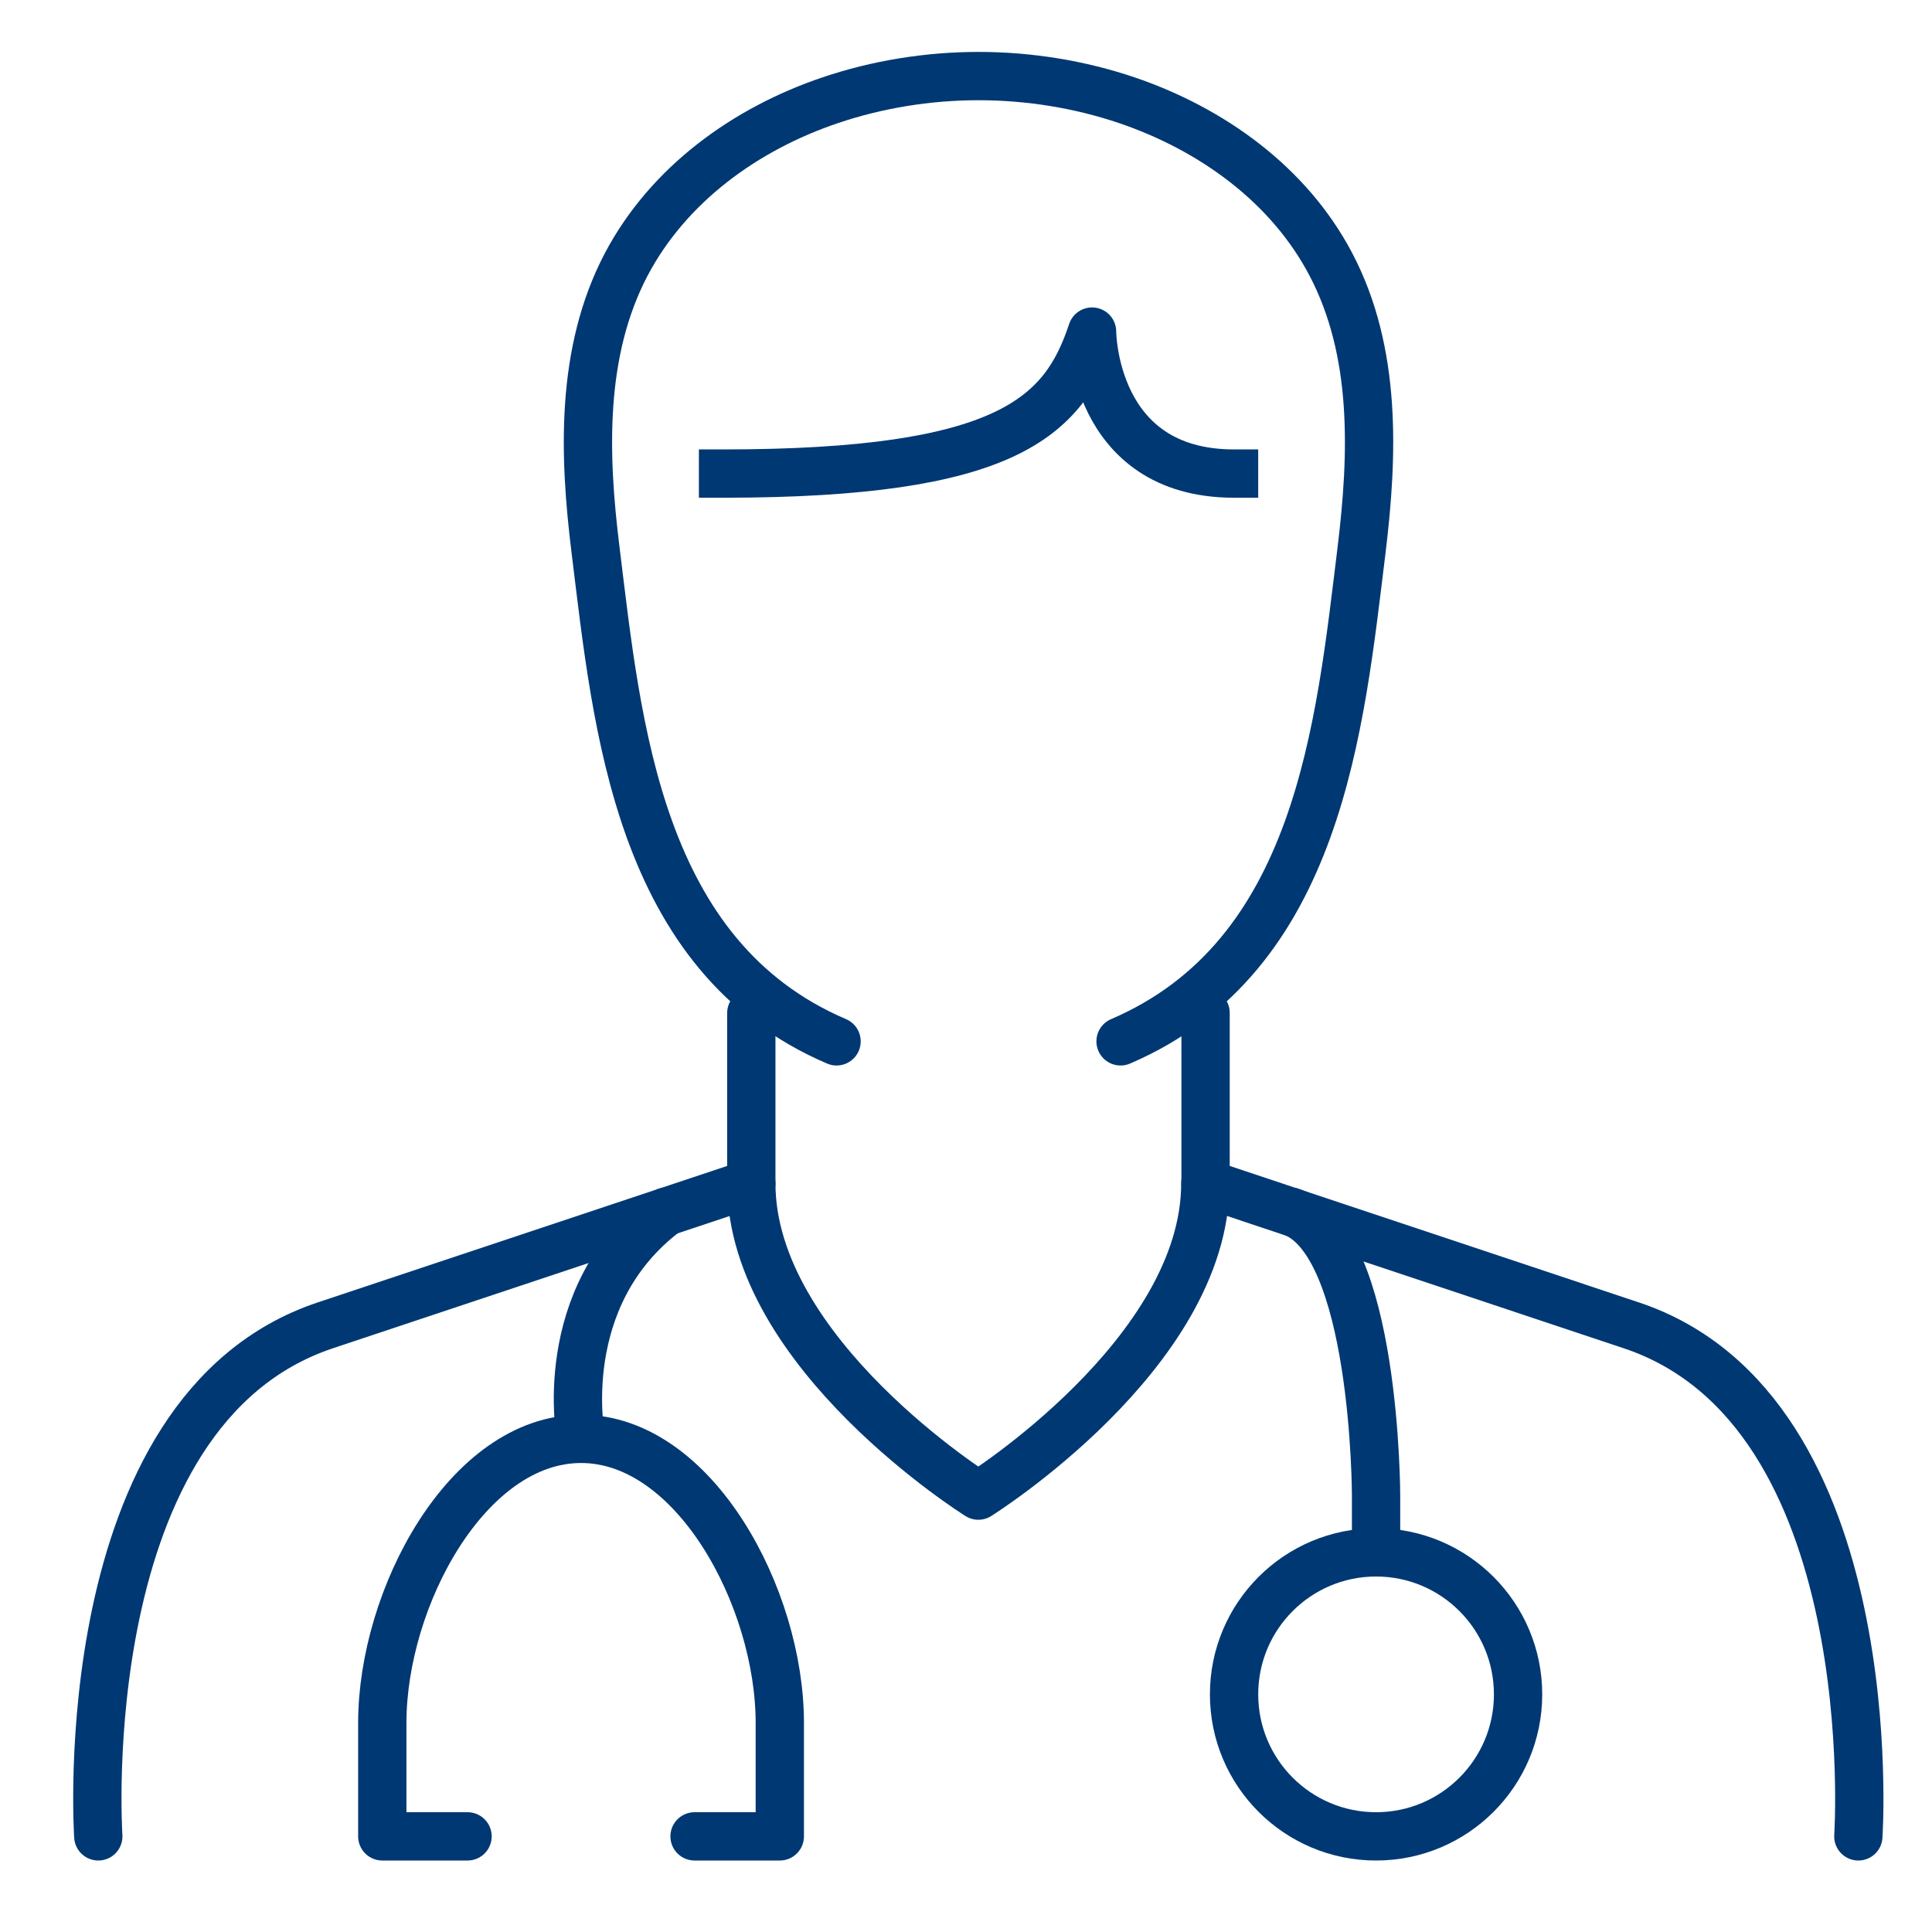 <?xml version="1.0" encoding="utf-8"?>
<!-- Generator: Adobe Illustrator 22.0.1, SVG Export Plug-In . SVG Version: 6.00 Build 0)  -->
<svg version="1.1" id="Livello_1" xmlns="http://www.w3.org/2000/svg" xmlns:xlink="http://www.w3.org/1999/xlink" x="0px" y="0px"
	 viewBox="0 0 80 80" style="enable-background:new 0 0 80 80;" xml:space="preserve">
<style type="text/css">
	.st0{fill:none;stroke:#003873;stroke-width:2;stroke-linecap:round;stroke-linejoin:round;stroke-miterlimit:10;}
	.st1{fill:none;stroke:#003873;stroke-width:2;stroke-linecap:square;stroke-linejoin:round;stroke-miterlimit:10;}
</style>
<g id="doctor_4_">
	<g>
		<path class="st0" d="M4.07,76.04c0,0-1.18-17.63,9.4-21.16L31.11,49v-7.05"/>
		<path class="st0" d="M49.92,41.94V49l17.63,5.88c10.58,3.53,9.4,21.16,9.4,21.16"/>
		<path class="st0" d="M46.4,43.12c8.23-3.53,9.08-13.04,9.98-20.35c0.48-3.95,0.63-8.2-1.27-11.82c-1.74-3.32-4.95-5.61-8.45-6.8
			c-1.92-0.65-4.02-1-6.14-1c-2.12,0-4.22,0.35-6.14,1c-3.5,1.18-6.7,3.48-8.45,6.8c-1.9,3.62-1.76,7.88-1.27,11.82
			c0.9,7.31,1.75,16.83,9.98,20.35"/>
		<path class="st1" d="M29.94,19.61c11.76,0,14.11-2.35,15.28-5.88c0,0,0,5.88,5.88,5.88"/>
		<path class="st0" d="M31.11,49c0,7.05,9.4,12.93,9.4,12.93s9.4-5.88,9.4-12.93"/>
	</g>
	<g>
		<g>
			<path class="st0" d="M27.59,50.17c-4.7,3.53-3.53,9.4-3.53,9.4"/>
			<path class="st0" d="M28.76,76.04h3.53v-4.7c0-5.17-3.53-11.76-8.23-11.76l0,0l0,0c-4.7,0-8.23,6.58-8.23,11.76v4.7h3.53"/>
		</g>
		<g>
			<path class="st0" d="M53.45,50.17c3.53,1.18,3.53,11.76,3.53,11.76v2.35"/>
			<circle class="st0" cx="56.98" cy="70.16" r="5.88"/>
		</g>
	</g>
</g>
</svg>
